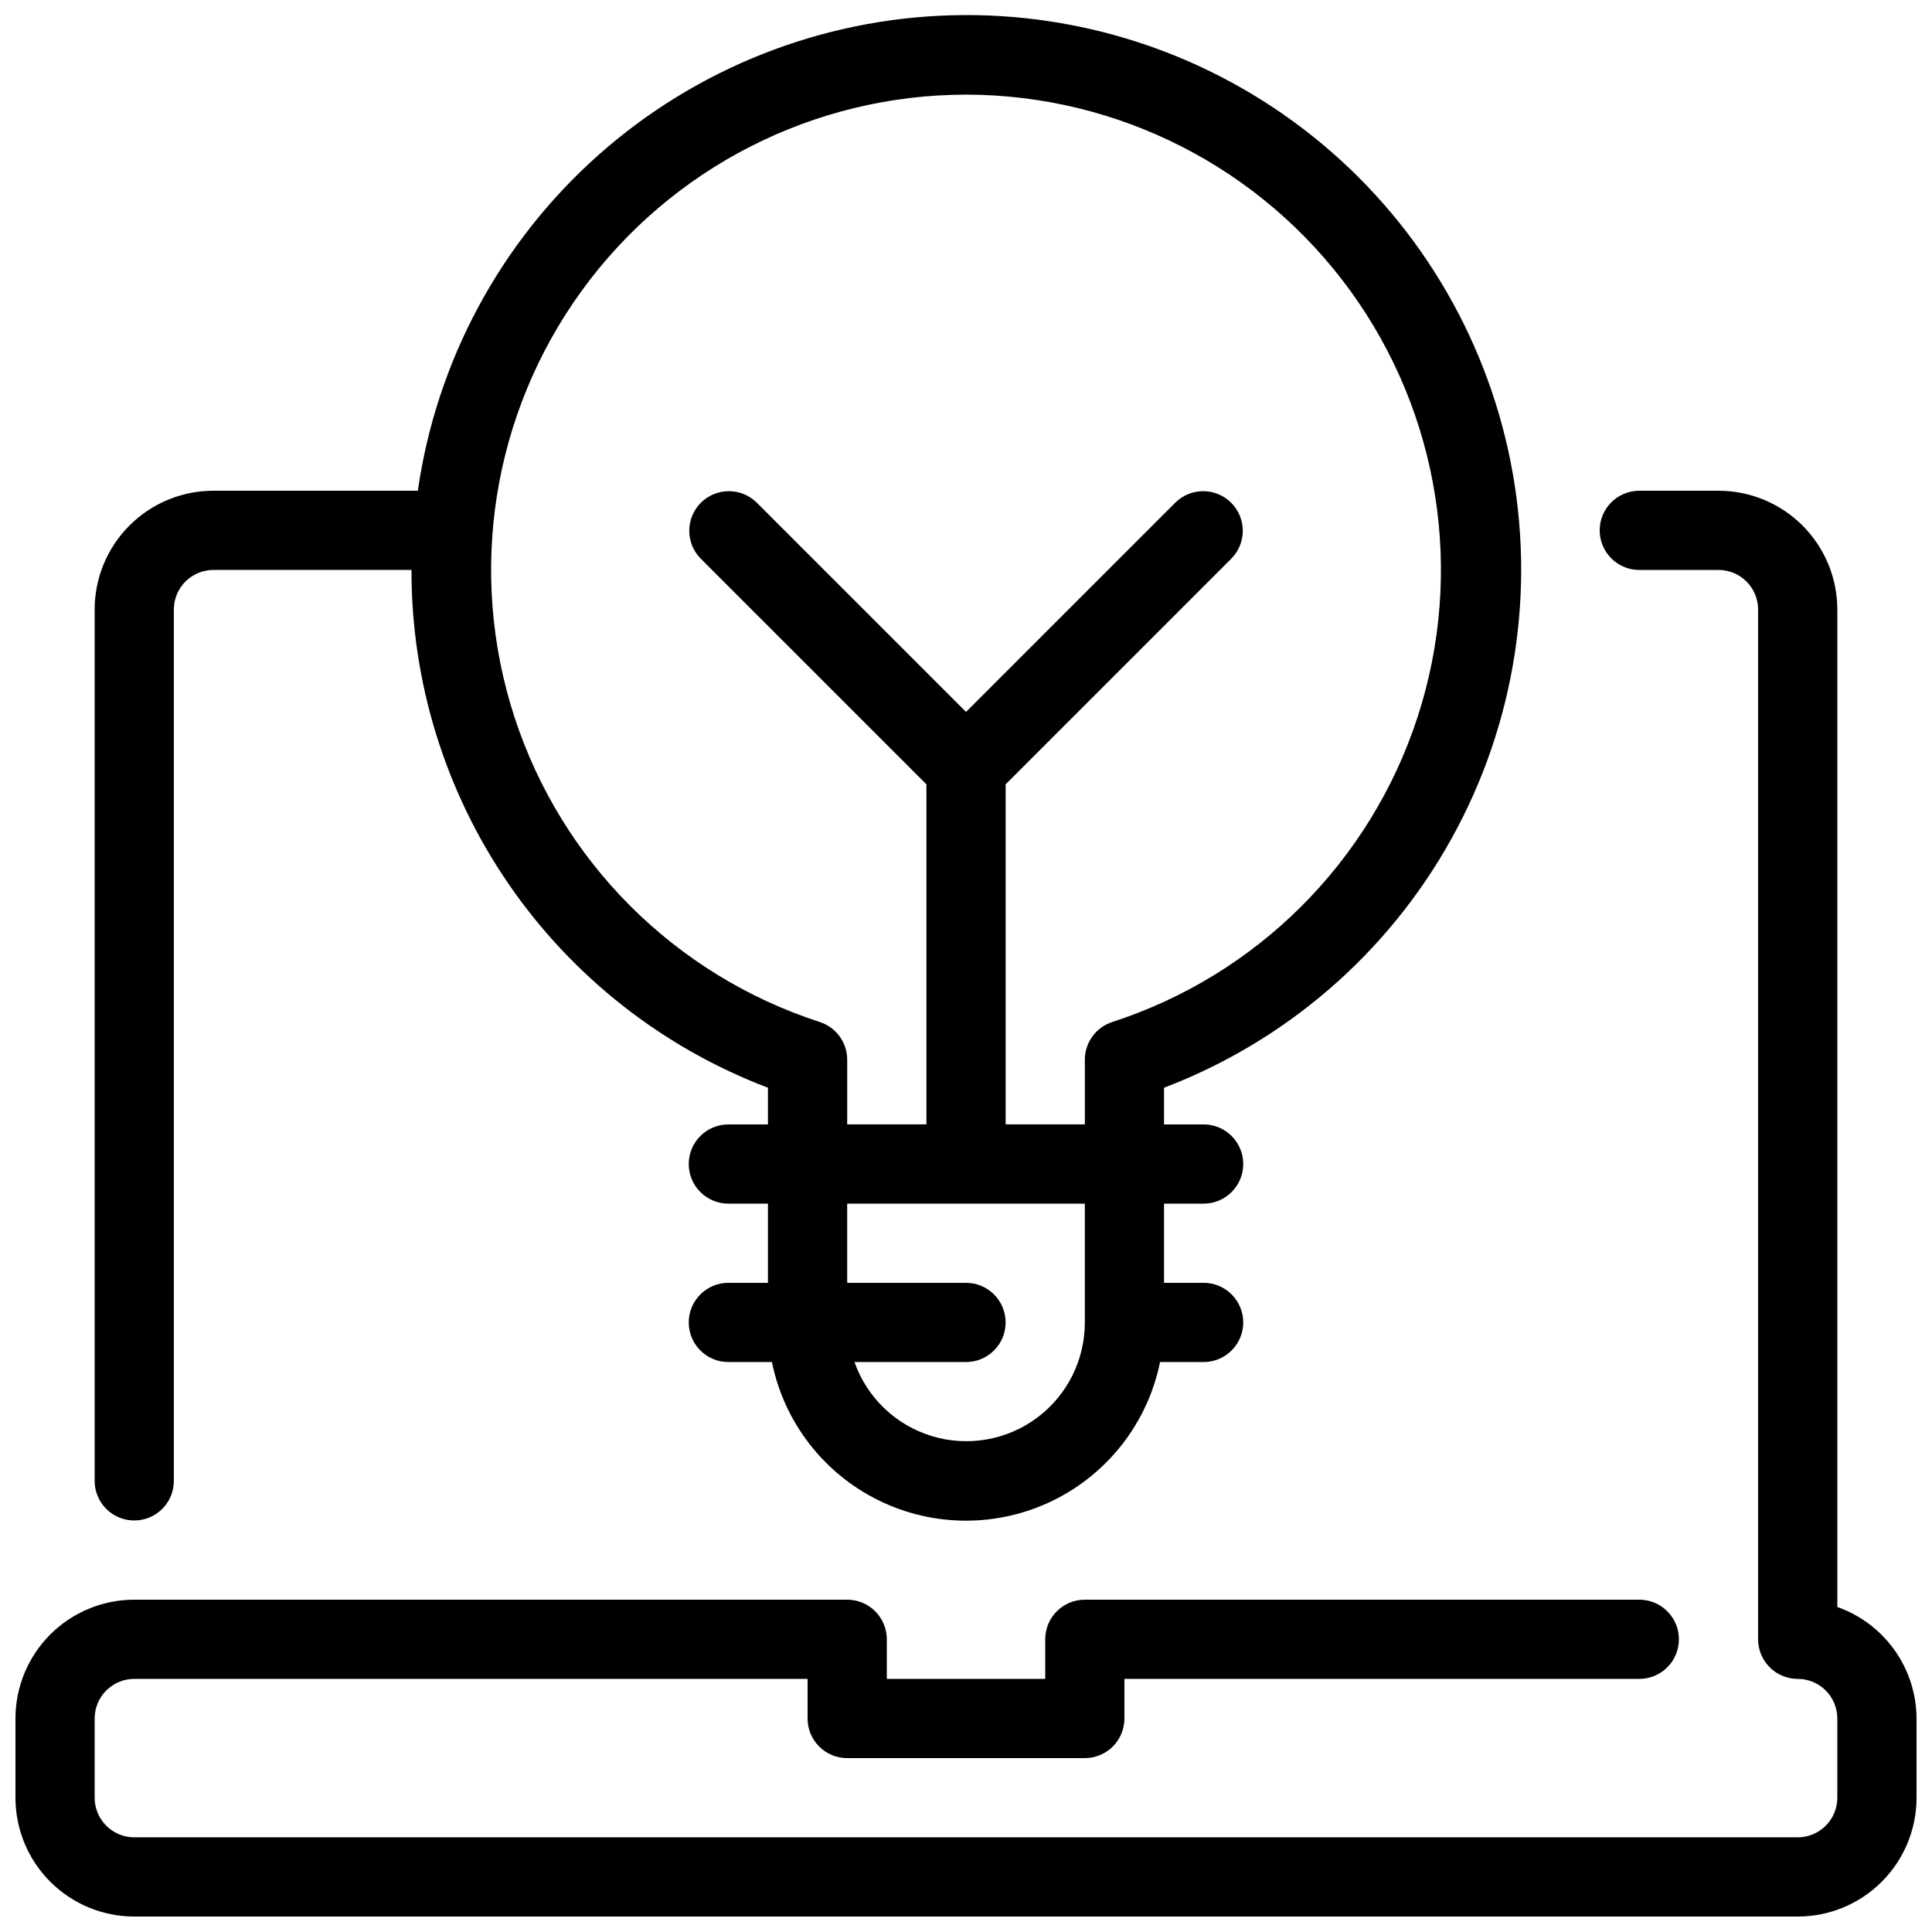 <?xml version="1.0" encoding="UTF-8"?>
<!-- Uploaded to: SVG Repo, www.svgrepo.com, Generator: SVG Repo Mixer Tools -->
<svg width="800px" height="800px" version="1.1" viewBox="144 144 512 512" xmlns="http://www.w3.org/2000/svg">
 <defs>
  <clipPath id="b">
   <path d="m148.09 274h503.81v377.9h-503.81z"/>
  </clipPath>
  <clipPath id="a">
   <path d="m169 148.09h379v398.91h-379z"/>
  </clipPath>
 </defs>
 <g>
  <g clip-path="url(#b)">
   <path d="m630.91 569.87v-264.33c0-8.352-3.316-16.359-9.223-22.266-5.902-5.906-13.914-9.223-22.266-9.223h-20.992c-5.797 0-10.496 4.699-10.496 10.496s4.699 10.496 10.496 10.496h20.992c2.785 0 5.453 1.105 7.422 3.074s3.074 4.637 3.074 7.422v272.89c0 2.785 1.105 5.453 3.074 7.422s4.641 3.074 7.422 3.074c2.785 0 5.453 1.105 7.422 3.074s3.074 4.641 3.074 7.422v20.992c0 2.785-1.105 5.453-3.074 7.422s-4.637 3.074-7.422 3.074h-440.83c-5.797 0-10.496-4.699-10.496-10.496v-20.992c0-5.797 4.699-10.496 10.496-10.496h178.43v10.496c0 2.785 1.105 5.453 3.074 7.422s4.637 3.074 7.422 3.074h62.977c2.781 0 5.453-1.105 7.422-3.074 1.965-1.969 3.074-4.637 3.074-7.422v-10.496h136.45c5.797 0 10.496-4.699 10.496-10.496 0-5.797-4.699-10.496-10.496-10.496h-146.94c-5.797 0-10.496 4.699-10.496 10.496v10.496h-41.984v-10.496c0-2.781-1.105-5.453-3.074-7.422s-4.641-3.074-7.422-3.074h-188.93c-8.352 0-16.359 3.32-22.266 9.223-5.906 5.906-9.223 13.914-9.223 22.266v20.992c0 8.352 3.316 16.363 9.223 22.266 5.906 5.906 13.914 9.223 22.266 9.223h440.83c8.352 0 16.363-3.316 22.266-9.223 5.906-5.902 9.223-13.914 9.223-22.266v-20.992c-0.027-6.488-2.059-12.809-5.816-18.102-3.758-5.289-9.055-9.289-15.176-11.453z"/>
  </g>
  <g clip-path="url(#a)">
   <path d="m179.58 546.94c2.785 0 5.453-1.105 7.422-3.074s3.074-4.637 3.074-7.422v-230.91c0-5.797 4.699-10.496 10.496-10.496h52.48c-0.062 29.762 8.945 58.836 25.82 83.352 16.879 24.512 40.82 43.305 68.645 53.871v9.723h-10.496c-5.797 0-10.496 4.699-10.496 10.496s4.699 10.496 10.496 10.496h10.496v20.992l-10.496-0.004c-5.797 0-10.496 4.699-10.496 10.496 0 5.797 4.699 10.496 10.496 10.496h11.547-0.004c3.238 15.941 13.684 29.48 28.285 36.656 14.598 7.176 31.695 7.176 46.297 0 14.598-7.176 25.043-20.715 28.281-36.656h11.547c5.797 0 10.496-4.699 10.496-10.496 0-5.797-4.699-10.496-10.496-10.496h-10.496v-20.988h10.496c5.797 0 10.496-4.699 10.496-10.496s-4.699-10.496-10.496-10.496h-10.496v-9.723c32.418-12.344 59.426-35.762 76.238-66.105s22.348-65.66 15.625-99.691c-6.723-34.035-25.27-64.59-52.355-86.266-27.09-21.672-60.969-33.062-95.648-32.156-34.68 0.91-67.918 14.059-93.836 37.117-25.918 23.062-42.84 54.547-47.77 88.887h-54.16c-8.352 0-16.359 3.316-22.266 9.223s-9.223 13.914-9.223 22.266v230.91c0 2.785 1.105 5.453 3.074 7.422s4.637 3.074 7.422 3.074zm251.91-52.48c0.016 9.973-4.699 19.363-12.711 25.301-8.016 5.938-18.371 7.719-27.906 4.797-9.535-2.918-17.117-10.195-20.43-19.602h29.559c5.797 0 10.496-4.699 10.496-10.496 0-5.797-4.699-10.496-10.496-10.496h-31.488v-20.988h62.977zm-31.488-325.38c40.316 0.031 78.18 19.359 101.86 51.992 23.672 32.633 30.293 74.629 17.809 112.96-12.484 38.336-42.562 68.379-80.914 80.812-4.328 1.398-7.262 5.43-7.262 9.98v17.152h-20.992v-90.121l59.902-59.902h-0.004c3.981-4.117 3.922-10.664-0.129-14.711-4.047-4.051-10.594-4.106-14.711-0.129l-55.555 55.555-55.555-55.555h-0.004c-4.117-3.977-10.664-3.922-14.711 0.129-4.051 4.047-4.106 10.594-0.129 14.711l59.902 59.902v90.121h-20.992v-17.152c-0.004-4.551-2.938-8.582-7.266-9.98-38.352-12.434-68.43-42.477-80.914-80.812-12.484-38.332-5.863-80.328 17.812-112.96 23.672-32.633 61.539-51.961 101.86-51.992z"/>
  </g>
 </g>
</svg>